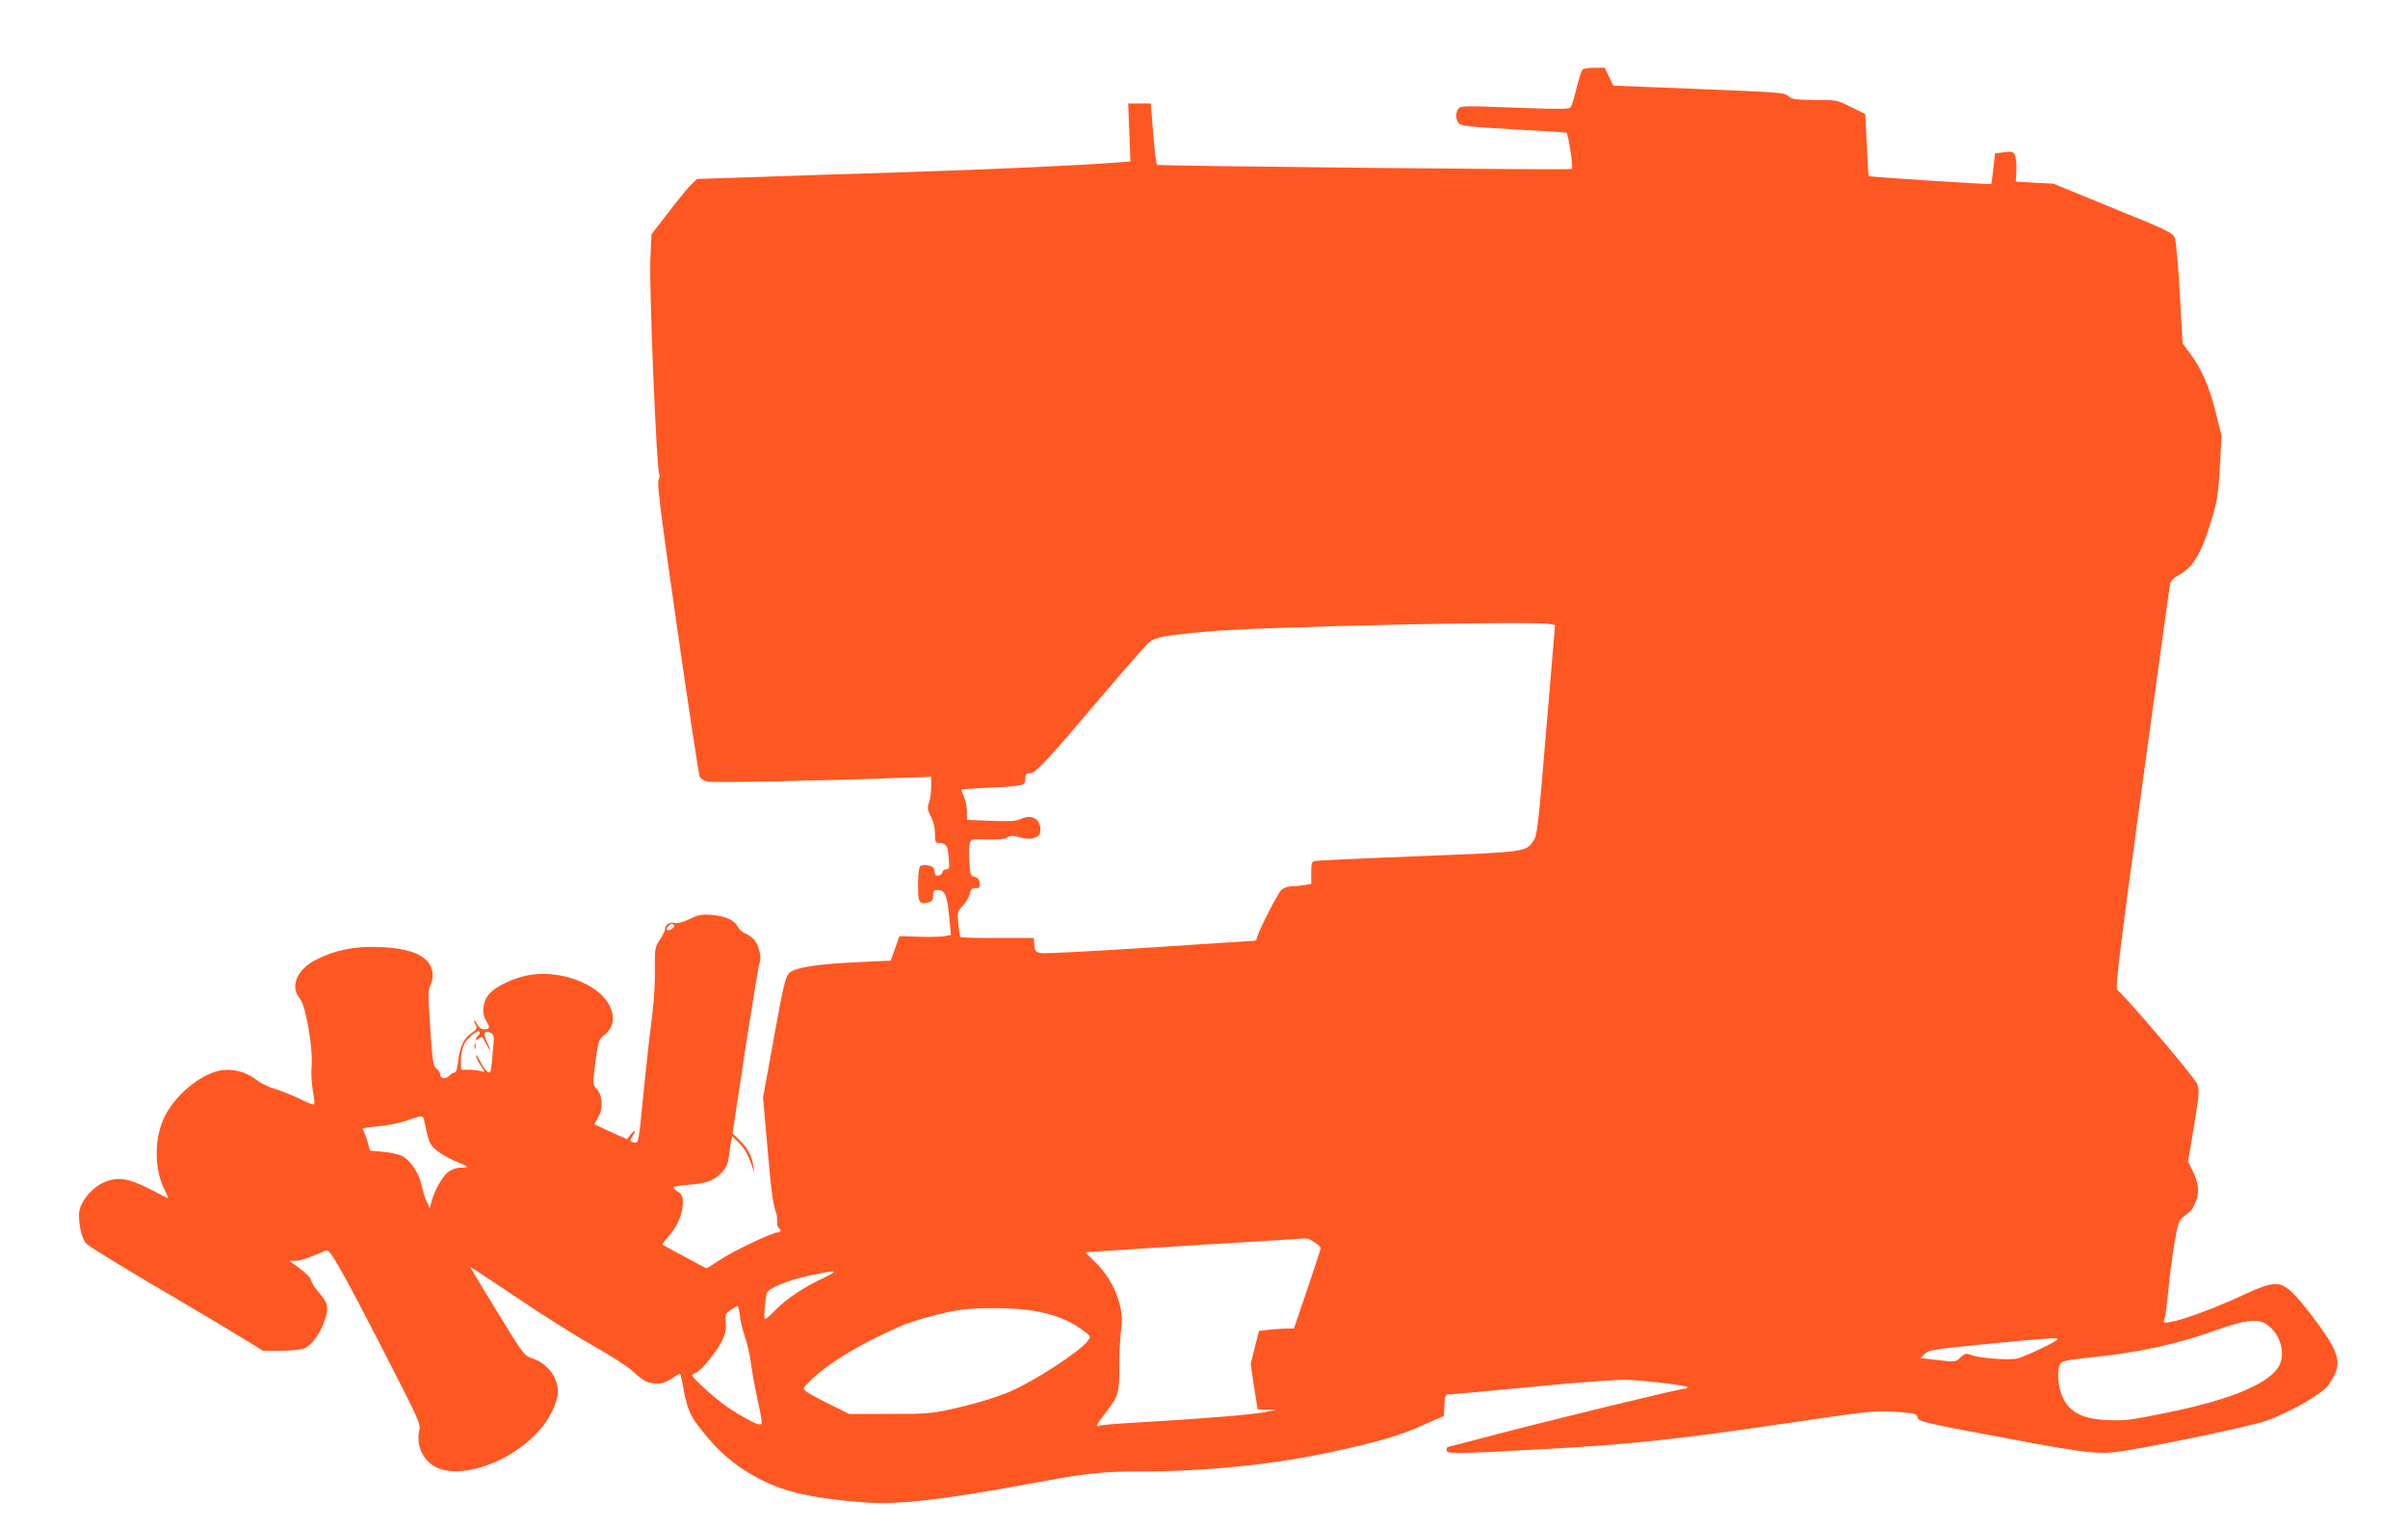 <?xml version="1.0" standalone="no"?>
<!DOCTYPE svg PUBLIC "-//W3C//DTD SVG 20010904//EN"
 "http://www.w3.org/TR/2001/REC-SVG-20010904/DTD/svg10.dtd">
<svg version="1.0" xmlns="http://www.w3.org/2000/svg"
 width="1280pt" height="812pt" viewBox="0 0 1280 812"
 preserveAspectRatio="xMidYMid meet">
<g transform="translate(0,812) scale(0.1,-0.1)"
fill="#ff5722" stroke="none">
<path d="M8414 7752 c-6 -4 -21 -48 -33 -97 -12 -50 -26 -97 -31 -104 -7 -12
-56 -12 -296 -3 -264 10 -290 10 -301 -5 -17 -22 -16 -54 0 -77 11 -15 47 -19
287 -33 151 -8 280 -16 286 -18 10 -3 38 -185 29 -193 -6 -7 -2194 16 -2204
22 -5 3 -14 78 -21 166 l-13 160 -60 0 -60 0 6 -154 6 -154 -77 -6 c-194 -15
-679 -37 -1122 -51 -267 -8 -624 -20 -795 -26 l-310 -10 -28 -27 c-16 -15 -71
-81 -121 -147 l-93 -120 -6 -135 c-7 -139 33 -1116 47 -1138 3 -6 2 -21 -4
-34 -8 -18 15 -199 100 -788 60 -421 114 -775 119 -786 6 -14 22 -24 45 -28
33 -6 615 5 1019 20 l167 6 0 -53 c0 -29 -5 -67 -12 -85 -10 -27 -8 -38 10
-73 14 -26 22 -60 22 -91 0 -45 2 -50 23 -50 36 0 44 -12 50 -77 5 -57 3 -63
-14 -63 -10 0 -19 -6 -19 -14 0 -7 -9 -16 -19 -19 -16 -4 -21 1 -23 21 -2 21
-10 28 -35 33 -18 3 -36 2 -42 -4 -6 -6 -11 -50 -11 -99 0 -96 6 -106 55 -94
20 5 25 13 25 36 0 25 4 30 24 30 39 0 50 -26 61 -136 l10 -103 -41 -7 c-23
-3 -85 -4 -138 -2 l-95 3 -23 -65 -23 -65 -170 -8 c-224 -10 -341 -29 -371
-59 -19 -20 -31 -70 -80 -342 l-58 -319 23 -261 c20 -236 30 -311 48 -356 3
-8 5 -27 4 -42 -1 -14 2 -29 8 -33 17 -10 13 -25 -7 -25 -28 0 -242 -102 -309
-148 -34 -23 -64 -42 -67 -42 -5 0 -225 119 -235 126 -2 2 15 24 37 49 45 51
72 118 72 177 0 29 -6 41 -25 54 -14 9 -25 20 -25 24 0 4 33 10 73 13 99 7
141 22 181 63 27 28 35 46 41 92 3 31 9 67 12 80 l6 23 29 -28 c33 -31 54 -66
74 -127 l14 -41 -6 40 c-8 53 -29 93 -73 136 l-37 36 67 444 c38 244 72 453
77 464 12 27 -5 95 -30 122 -11 12 -32 27 -48 33 -15 6 -32 22 -38 35 -16 34
-66 57 -139 63 -53 4 -70 1 -117 -22 -34 -16 -63 -25 -78 -21 -28 6 -51 -7
-53 -32 0 -10 -13 -36 -28 -58 -25 -38 -27 -48 -26 -146 1 -115 -4 -180 -28
-369 -9 -69 -25 -224 -37 -345 -20 -208 -23 -220 -41 -217 -29 5 -30 9 -11 37
20 31 11 33 -14 3 l-17 -22 -87 39 c-47 21 -86 39 -86 41 0 2 10 19 21 39 27
45 22 115 -10 149 -21 22 -21 23 -6 142 14 106 19 121 41 138 59 44 68 109 25
178 -66 103 -247 170 -405 148 -95 -13 -207 -68 -236 -116 -26 -41 -28 -95 -6
-129 22 -34 20 -45 -9 -45 -16 0 -29 9 -39 28 -8 15 -15 23 -16 19 0 -5 4 -17
10 -27 8 -14 3 -22 -25 -41 -41 -28 -61 -73 -70 -151 -4 -38 -11 -58 -19 -58
-8 0 -19 -7 -26 -15 -18 -22 -50 -19 -50 4 0 10 -9 25 -20 32 -17 12 -21 36
-33 214 -12 167 -12 204 0 227 21 43 16 93 -12 126 -41 48 -123 74 -255 79
-132 6 -238 -15 -341 -68 -101 -51 -139 -142 -85 -206 32 -37 71 -265 62 -363
-3 -37 1 -94 8 -132 9 -48 10 -68 2 -68 -6 0 -42 15 -81 34 -38 18 -95 41
-126 50 -31 9 -74 30 -94 46 -57 45 -132 64 -199 50 -106 -22 -236 -132 -292
-246 -55 -114 -55 -279 1 -387 14 -27 22 -47 17 -45 -4 2 -50 25 -102 52 -105
54 -162 63 -232 35 -70 -28 -137 -111 -138 -171 -2 -66 19 -142 42 -160 36
-28 245 -155 473 -288 116 -68 267 -158 337 -201 l127 -78 98 1 c61 0 108 6
125 14 36 18 75 71 99 134 29 75 25 102 -21 155 -22 25 -43 57 -46 71 -4 14
-29 41 -62 64 l-55 40 34 0 c28 0 62 12 164 55 18 8 78 -96 291 -510 207 -403
211 -410 202 -451 -19 -90 35 -181 123 -204 137 -37 359 46 496 187 55 56 92
117 113 188 25 86 -35 185 -132 217 -42 14 -47 21 -185 247 -79 128 -143 235
-143 237 0 3 109 -69 243 -159 133 -90 316 -206 407 -257 91 -51 186 -112 211
-135 58 -54 81 -66 128 -68 27 -1 51 7 80 26 22 15 42 27 45 27 2 0 7 -17 11
-38 25 -140 37 -174 87 -240 105 -138 201 -220 346 -292 111 -55 240 -86 442
-106 149 -15 197 -15 325 -6 150 12 383 47 675 102 267 50 357 60 551 60 371
0 734 38 1061 111 240 54 329 80 456 137 l107 47 3 58 c3 52 5 57 26 57 13 0
216 18 452 41 271 26 457 39 504 36 131 -8 310 -31 310 -39 0 -4 -7 -8 -15 -8
-27 0 -730 -171 -1032 -251 -123 -32 -225 -59 -228 -59 -3 0 -5 -7 -5 -15 0
-23 17 -23 538 5 446 25 689 51 1267 136 468 69 478 70 612 59 73 -6 82 -9 87
-29 5 -21 32 -27 448 -105 461 -87 517 -93 651 -71 207 33 674 132 752 159
123 44 285 135 328 185 10 12 27 40 38 63 24 51 19 93 -19 162 -39 69 -153
220 -206 271 -67 64 -103 62 -262 -12 -136 -64 -318 -132 -383 -143 -40 -7
-43 -6 -36 11 4 11 14 81 21 157 7 75 22 189 33 253 18 102 23 118 47 137 15
12 33 27 39 32 7 6 19 29 28 52 19 49 14 99 -19 164 l-23 46 31 187 c28 167
30 192 18 224 -12 35 -393 481 -425 500 -12 6 8 176 130 1072 80 586 148 1075
151 1088 2 13 19 31 36 40 87 48 127 113 183 297 32 106 37 139 45 284 l9 164
-31 126 c-33 134 -76 233 -138 315 l-38 51 -15 265 c-8 146 -20 279 -26 295
-11 28 -34 39 -329 159 l-317 130 -100 5 -100 6 3 55 c2 30 -1 67 -6 81 -9 23
-13 25 -59 20 l-48 -6 -9 -80 c-5 -44 -10 -81 -11 -83 -3 -4 -648 38 -652 42
-1 1 -6 76 -10 166 l-8 164 -75 37 c-74 37 -77 38 -194 38 -105 1 -122 3 -141
21 -19 18 -51 20 -475 37 l-455 18 -22 48 -23 47 -52 0 c-29 0 -58 -4 -64 -8z
m-177 -2948 l29 -6 -47 -558 c-43 -520 -48 -560 -68 -589 -42 -59 -35 -58
-607 -81 -291 -11 -539 -23 -551 -25 -21 -5 -23 -11 -23 -64 l0 -58 -37 -7
c-21 -3 -51 -6 -68 -6 -16 0 -40 -8 -52 -18 -20 -15 -133 -238 -133 -262 0 -6
-7 -10 -16 -10 -8 0 -259 -16 -557 -36 -298 -19 -556 -33 -574 -29 -28 5 -32
10 -35 43 l-3 37 -192 0 c-105 0 -194 2 -197 5 -3 3 -8 35 -12 70 -6 63 -5 66
24 96 16 18 33 46 37 63 5 25 12 31 31 31 22 0 25 4 22 27 -2 19 -10 29 -27
33 -22 5 -24 11 -28 79 -3 40 -2 84 2 98 6 24 8 24 95 22 60 -1 95 2 105 11 9
7 26 10 42 6 64 -16 79 -17 106 -7 22 9 27 17 27 45 0 57 -51 81 -108 52 -20
-10 -58 -12 -154 -8 l-128 5 0 42 c0 23 -7 59 -15 78 -8 20 -15 38 -15 40 0 3
64 7 143 11 191 9 197 11 197 47 0 24 4 29 23 29 31 0 89 62 375 400 128 151
246 285 262 298 35 27 82 36 325 57 279 25 1717 56 1802 39z m-4654 -1601 c9
-8 -25 -33 -36 -26 -4 3 -3 11 4 19 13 15 22 18 32 7z m-1033 -572 c0 -6 -4
-13 -10 -16 -5 -3 -10 -11 -10 -17 0 -6 6 -6 15 2 18 15 17 15 39 -27 9 -18
19 -33 21 -33 3 0 -4 19 -16 41 -23 46 -15 68 19 50 16 -8 19 -18 16 -48 -2
-21 -6 -64 -8 -97 -3 -32 -8 -61 -10 -64 -10 -9 -34 18 -55 61 -12 23 -21 35
-21 27 0 -9 12 -33 26 -54 23 -33 24 -38 8 -30 -10 4 -40 8 -66 9 l-48 0 0 48
c0 26 6 62 14 81 18 42 86 95 86 67z m-296 -463 c25 -119 29 -129 66 -161 21
-18 65 -43 97 -56 75 -31 81 -36 35 -36 -23 0 -50 -9 -68 -22 -32 -23 -76
-102 -91 -161 l-8 -33 -16 33 c-9 18 -22 58 -28 89 -14 65 -58 132 -105 156
-17 9 -62 19 -100 22 l-69 6 -14 50 c-8 28 -19 55 -24 61 -7 8 15 13 78 18 49
4 117 18 153 30 84 30 89 30 94 4z m4732 -649 c19 -11 34 -26 34 -32 0 -7 -32
-105 -71 -219 l-71 -208 -33 0 c-18 0 -59 -3 -93 -6 l-60 -7 -22 -88 -22 -88
18 -121 19 -120 50 -1 50 -1 -65 -13 c-65 -13 -349 -36 -681 -55 -97 -5 -184
-13 -193 -16 -25 -10 -19 3 28 64 73 94 76 105 76 254 0 73 5 161 10 195 19
116 -42 267 -145 362 -26 24 -45 44 -43 46 2 1 264 18 583 38 319 19 584 35
589 36 5 0 24 -8 42 -20z m-2557 -163 c-2 -2 -38 -21 -79 -41 -98 -49 -174
-102 -230 -159 -24 -25 -48 -46 -53 -46 -8 0 -2 86 8 135 7 29 109 71 240 99
99 21 127 24 114 12z m-496 -228 c3 -29 15 -80 27 -113 12 -33 25 -91 30 -130
5 -38 20 -124 34 -190 30 -138 30 -145 13 -145 -17 0 -101 45 -170 92 -61 41
-187 155 -187 168 0 5 9 12 20 15 26 8 114 117 141 175 15 32 20 57 17 90 -4
43 -2 48 26 68 17 12 34 22 37 22 3 0 9 -24 12 -52z m1555 27 c110 -18 194
-50 262 -100 50 -36 50 -37 32 -61 -38 -54 -291 -219 -417 -271 -85 -35 -198
-68 -323 -95 -93 -20 -134 -23 -318 -22 l-211 0 -104 52 c-57 28 -113 58 -123
67 -19 15 -19 16 10 46 91 95 273 207 488 300 81 35 246 79 331 89 106 13 278
10 373 -5z m6572 -81 c72 -61 92 -167 44 -230 -67 -87 -264 -166 -579 -230
-198 -41 -230 -45 -321 -41 -147 7 -214 46 -249 146 -18 54 -20 131 -2 155 10
13 42 20 152 31 261 27 463 70 670 144 170 61 235 66 285 25z m-1124 -73 c-8
-13 -165 -87 -210 -100 -44 -11 -202 0 -251 19 -24 9 -32 7 -54 -14 -26 -25
-27 -25 -119 -14 l-93 11 23 23 c21 20 47 24 333 52 352 34 378 35 371 23z"/>
<path d="M2522 2560 c0 -14 2 -19 5 -12 2 6 2 18 0 25 -3 6 -5 1 -5 -13z"/>
</g>
</svg>
